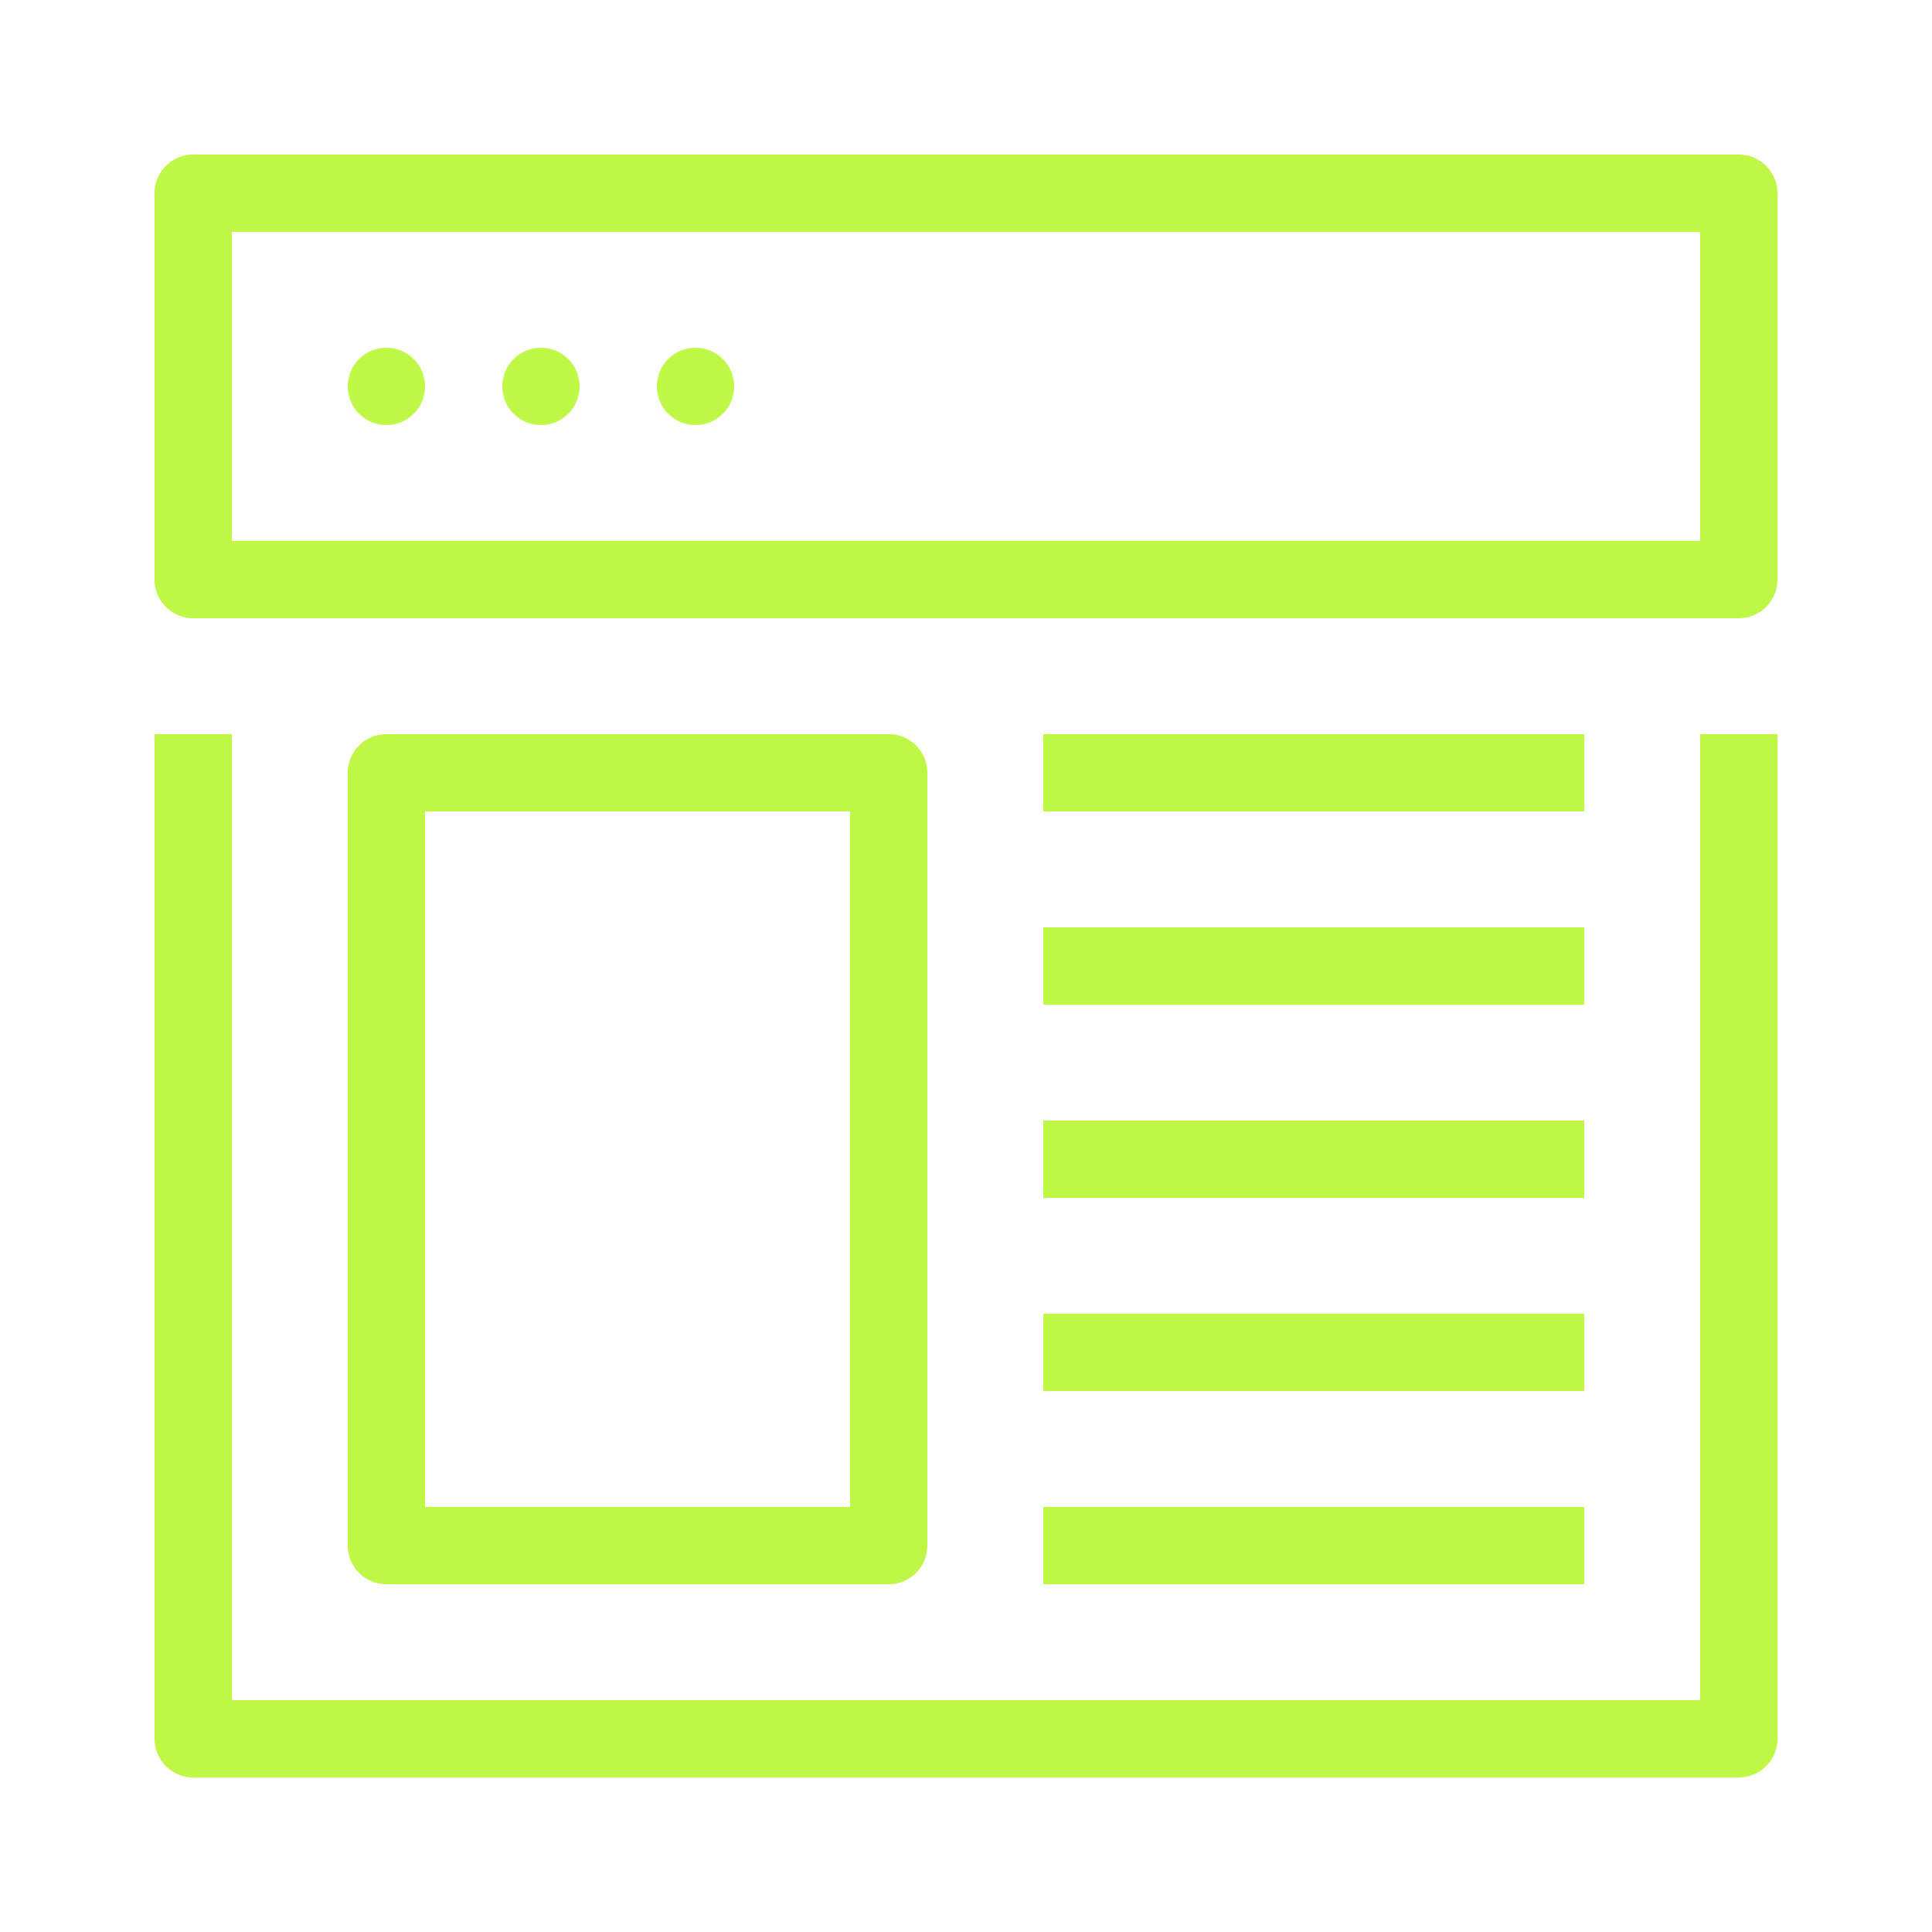 <svg fill="#bff747" xmlns="http://www.w3.org/2000/svg"  viewBox="0 0 50 50" width="100px" height="100px"><path d="M 5 4 A 1 1 0 0 0 4 5 L 4 15 A 1 1 0 0 0 5 16 L 45 16 A 1 1 0 0 0 46 15 L 46 5 A 1 1 0 0 0 45 4 L 5 4 z M 6 6 L 44 6 L 44 14 L 6 14 L 6 6 z M 10 9 A 1 1 0 0 0 9 10 A 1 1 0 0 0 10 11 A 1 1 0 0 0 11 10 A 1 1 0 0 0 10 9 z M 14 9 A 1 1 0 0 0 13 10 A 1 1 0 0 0 14 11 A 1 1 0 0 0 15 10 A 1 1 0 0 0 14 9 z M 18 9 A 1 1 0 0 0 17 10 A 1 1 0 0 0 18 11 A 1 1 0 0 0 19 10 A 1 1 0 0 0 18 9 z M 4 19 L 4 45 A 1 1 0 0 0 5 46 L 45 46 A 1 1 0 0 0 46 45 L 46 19 L 44 19 L 44 44 L 6 44 L 6 19 L 4 19 z M 10 19 A 1 1 0 0 0 9 20 L 9 40 A 1 1 0 0 0 10 41 L 23 41 A 1 1 0 0 0 24 40 L 24 20 A 1 1 0 0 0 23 19 L 10 19 z M 27 19 L 27 21 L 41 21 L 41 19 L 27 19 z M 11 21 L 22 21 L 22 39 L 11 39 L 11 21 z M 27 24 L 27 26 L 41 26 L 41 24 L 27 24 z M 27 29 L 27 31 L 41 31 L 41 29 L 27 29 z M 27 34 L 27 36 L 41 36 L 41 34 L 27 34 z M 27 39 L 27 41 L 41 41 L 41 39 L 27 39 z"/></svg>